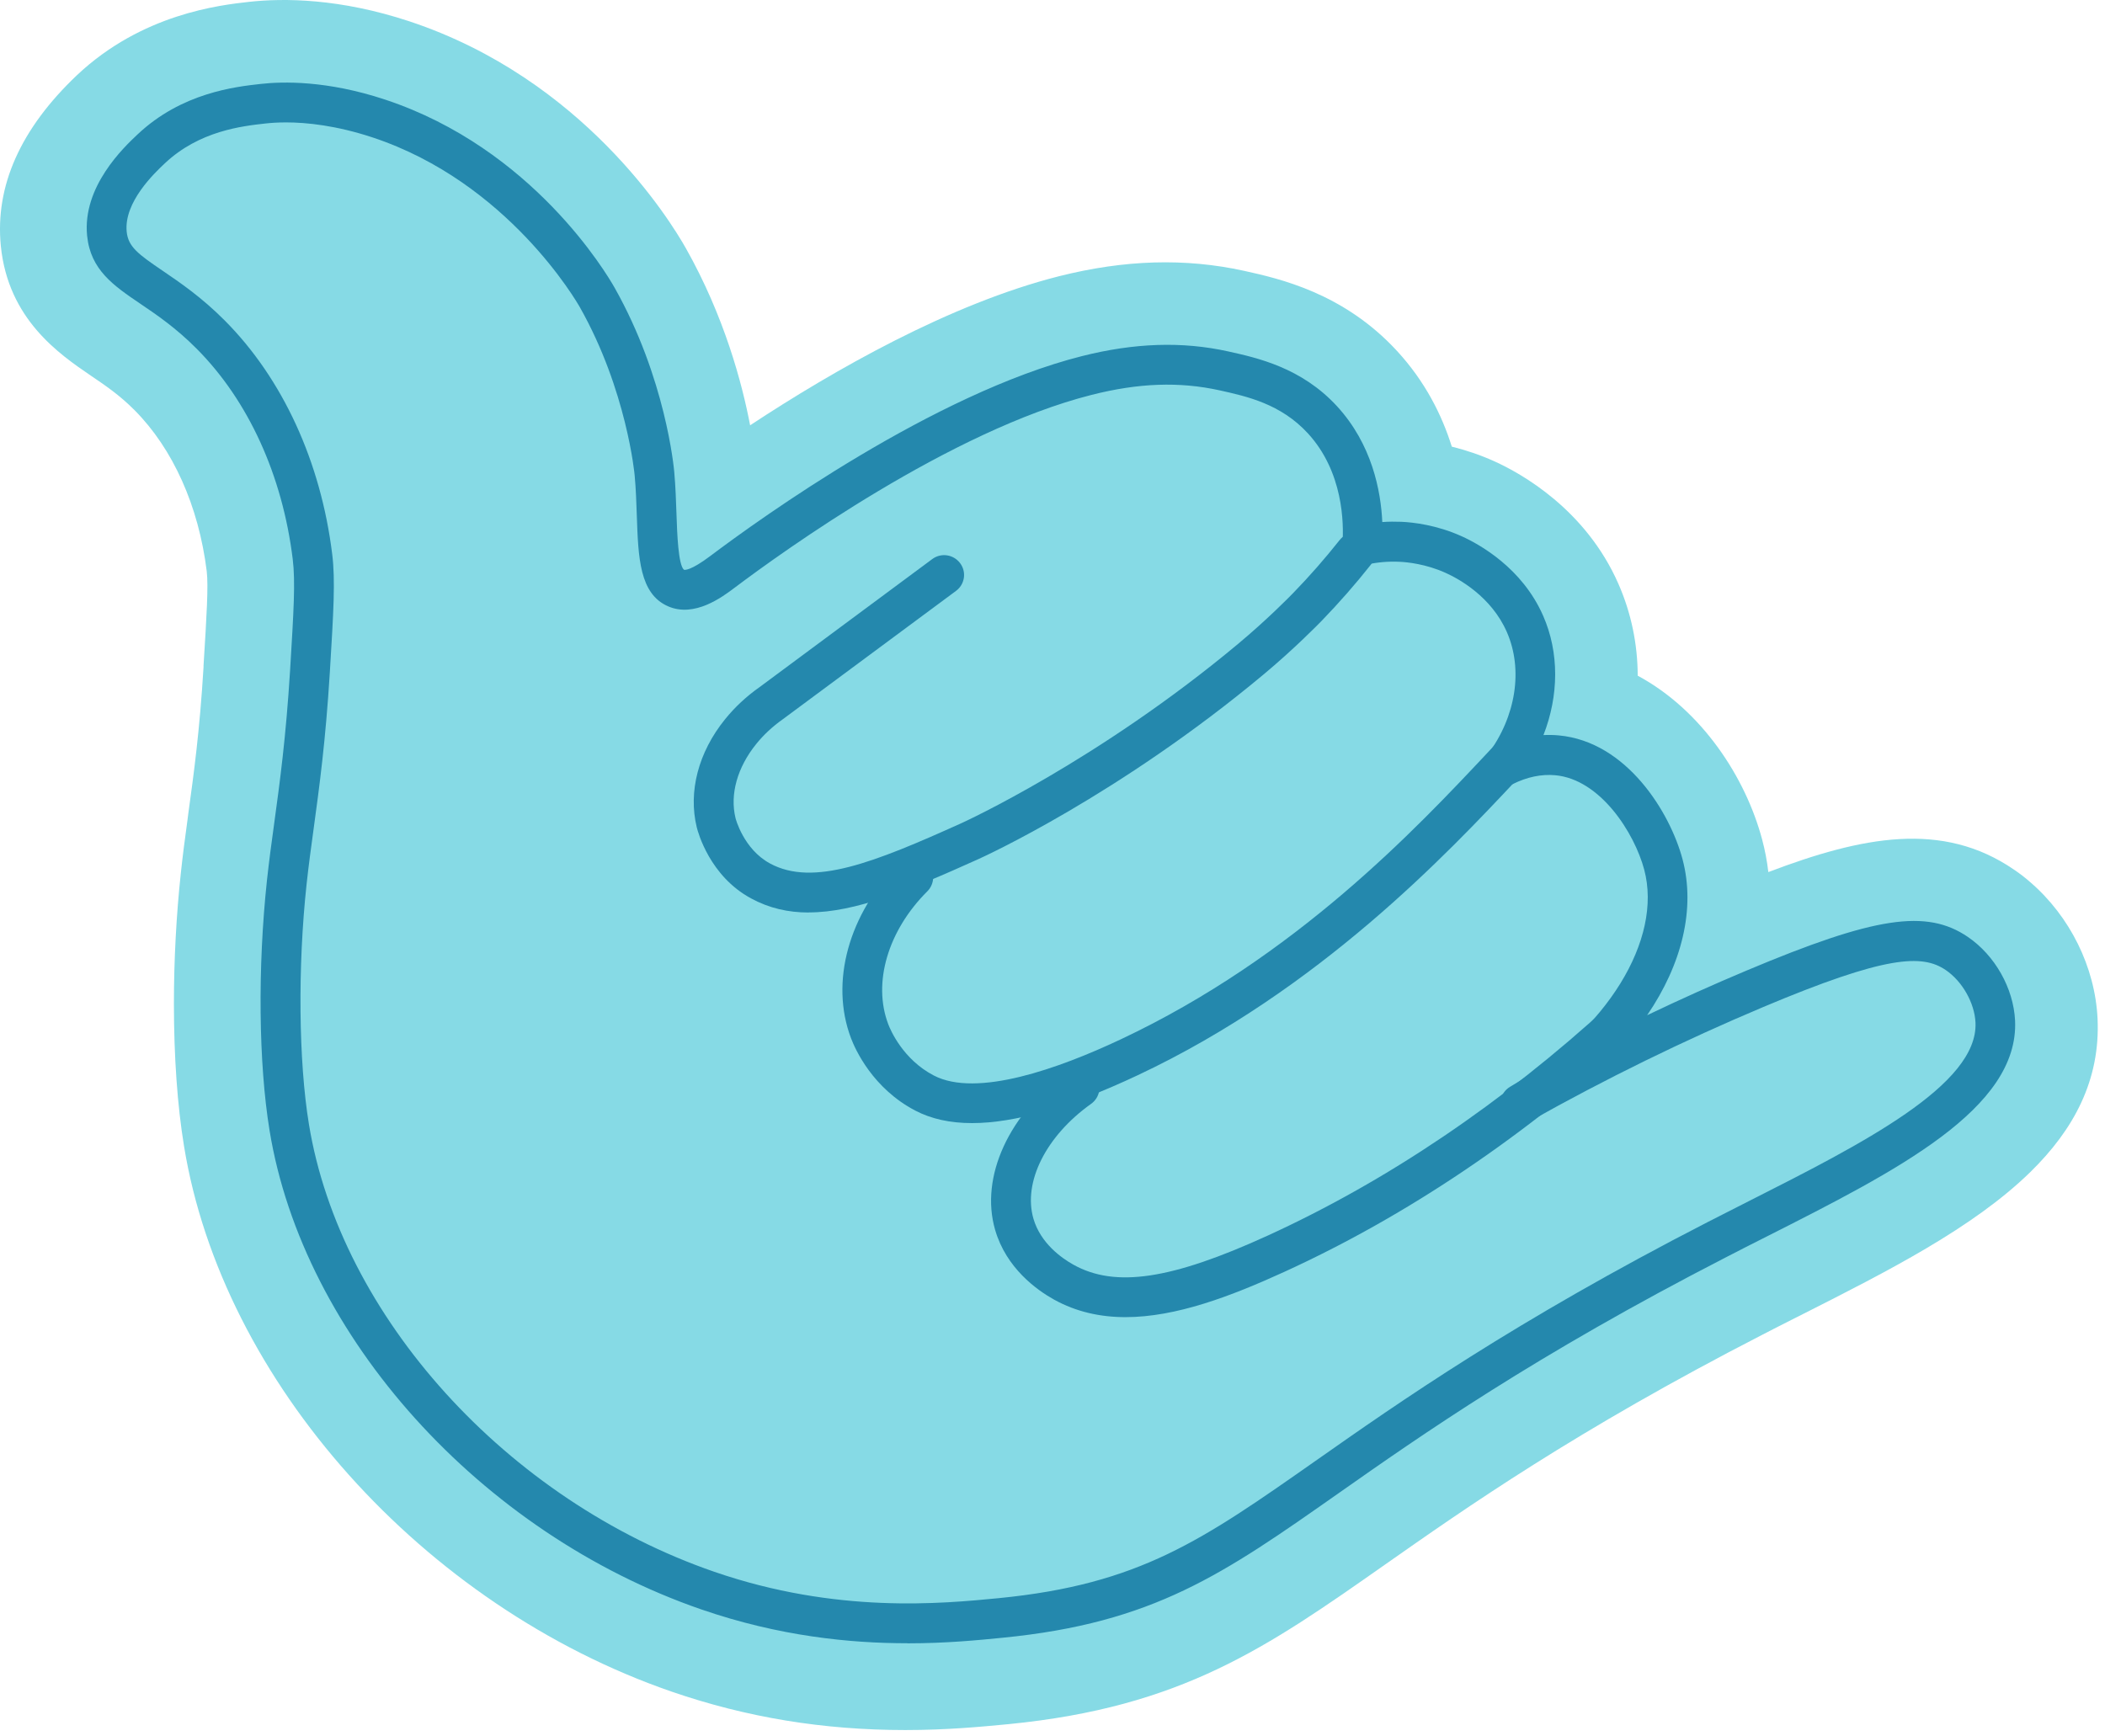 <?xml version="1.0" encoding="utf-8"?>
<svg xmlns="http://www.w3.org/2000/svg" fill="none" height="100%" overflow="visible" preserveAspectRatio="none" style="display: block;" viewBox="0 0 97 80" width="100%">
<g id="ASSET 2">
<path d="M93.562 54.013C90.927 56.591 86.963 58.596 83.072 60.565L82.657 60.774C82.177 61.017 81.699 61.259 81.226 61.505C72.618 65.928 67.531 69.505 63.813 72.113C58.377 75.929 54.461 78.673 46.477 79.459L46.4 79.466C45.236 79.577 43.647 79.731 41.716 79.731C37.925 79.731 34.405 79.15 30.947 77.96C19.484 74.001 10.245 63.665 8.48 52.822C8.175 50.964 8.014 48.694 8.014 46.255C8.014 44.257 8.124 42.174 8.333 40.239C8.421 39.408 8.524 38.63 8.638 37.803L8.682 37.458C8.928 35.684 9.203 33.671 9.379 30.744V30.678C9.522 28.386 9.607 27.005 9.526 26.325C9.155 23.324 7.973 20.687 6.2 18.902C5.499 18.2 4.857 17.767 4.174 17.304C2.739 16.324 0.372 14.711 0.038 11.332C-0.234 8.573 0.948 5.929 3.547 3.464C6.546 0.636 10.128 0.236 11.479 0.085C13.075 -0.091 15.656 -0.08 18.871 0.985C26.873 3.641 30.881 10.156 31.604 11.438C33.381 14.586 34.199 17.675 34.566 19.6C38.442 17.047 43.779 14.002 48.797 12.731C51.829 11.967 54.618 11.886 57.331 12.482C58.935 12.838 61.908 13.492 64.378 16.177C65.67 17.58 66.445 19.126 66.9 20.584C67.516 20.735 68.184 20.955 68.871 21.264C70.086 21.815 73.07 23.464 74.582 26.917C75.166 28.25 75.463 29.682 75.467 31.14C78.433 32.735 80.444 35.846 81.2 38.688C81.332 39.181 81.428 39.684 81.486 40.191C85.818 38.545 89.507 37.822 92.795 40.07C93.063 40.25 93.32 40.448 93.562 40.661C95.379 42.229 96.543 44.558 96.657 46.946C96.789 49.785 95.555 52.062 93.562 54.013Z" fill="#86DAE5" id="Vector"/>
<path d="M41.815 75.731C39.18 75.731 35.91 75.412 32.314 74.171C22.145 70.66 13.966 61.584 12.421 52.096C11.915 49.001 11.87 44.58 12.303 40.559C12.399 39.678 12.513 38.83 12.637 37.931C12.891 36.08 13.177 33.983 13.368 30.885C13.533 28.164 13.617 26.802 13.489 25.77C13.015 21.907 11.445 18.463 9.06 16.069C8.106 15.111 7.232 14.516 6.461 13.995C5.232 13.161 4.172 12.441 4.014 10.862C3.79 8.601 5.705 6.79 6.337 6.196C8.37 4.275 10.832 4 12.014 3.868C13.026 3.754 15.067 3.702 17.749 4.591C24.542 6.842 27.955 12.61 28.322 13.26C30.677 17.435 31.055 21.576 31.07 21.749C31.129 22.425 31.154 23.1 31.173 23.695C31.202 24.573 31.254 26.041 31.518 26.258C31.555 26.269 31.826 26.306 32.732 25.623C35.03 23.893 43.011 18.143 49.848 16.414C52.273 15.801 54.475 15.727 56.589 16.194C57.935 16.491 59.969 16.939 61.609 18.72C63.22 20.471 63.631 22.616 63.697 24.059C63.994 24.037 64.291 24.037 64.585 24.048C65.128 24.073 66.211 24.195 67.359 24.716C68.163 25.079 70.141 26.166 71.11 28.38C71.855 30.077 71.836 32.052 71.124 33.877C71.359 33.866 71.598 33.87 71.832 33.892C74.974 34.182 76.963 37.461 77.531 39.594C78.141 41.881 77.502 44.444 75.902 46.787C77.429 46.056 78.966 45.366 80.504 44.72C86.397 42.241 88.779 41.881 90.683 43.181C91.931 44.033 92.782 45.542 92.856 47.029C93.047 51.097 87.392 53.961 81.403 56.991C80.779 57.306 80.152 57.622 79.531 57.945C70.717 62.476 65.488 66.144 61.671 68.825C56.369 72.548 53.165 74.795 46.193 75.478C45.084 75.588 43.595 75.735 41.811 75.735L41.815 75.731ZM13.181 5.641C12.803 5.641 12.491 5.663 12.252 5.689C11.155 5.81 9.184 6.03 7.595 7.528C7.126 7.969 5.702 9.313 5.838 10.679C5.907 11.373 6.366 11.711 7.489 12.474C8.289 13.018 9.28 13.69 10.359 14.773C13.026 17.453 14.784 21.279 15.309 25.546C15.456 26.747 15.371 28.164 15.199 30.984C15.004 34.167 14.711 36.3 14.454 38.184C14.333 39.069 14.219 39.902 14.127 40.758C13.716 44.569 13.76 48.905 14.234 51.802C15.676 60.655 23.36 69.141 32.916 72.438C38.56 74.384 43.411 73.906 46.02 73.653C52.516 73.014 55.396 70.991 60.625 67.323C64.486 64.613 69.778 60.901 78.702 56.315C79.33 55.992 79.957 55.676 80.585 55.357C85.788 52.724 91.168 50 91.032 47.121C90.988 46.221 90.427 45.226 89.66 44.705C88.581 43.971 86.918 44.022 81.227 46.42C77.609 47.944 74.001 49.709 70.504 51.674C70.064 51.92 69.51 51.766 69.256 51.329C69.007 50.892 69.157 50.334 69.594 50.08C74.031 47.51 76.629 43.302 75.766 40.075C75.315 38.386 73.748 35.919 71.671 35.728C71.036 35.669 70.368 35.805 69.701 36.139C69.319 36.326 68.86 36.231 68.589 35.904C68.317 35.577 68.306 35.107 68.559 34.766C69.858 33.022 70.196 30.859 69.436 29.126C68.721 27.492 67.22 26.673 66.607 26.398C65.704 25.99 64.835 25.906 64.501 25.891C63.99 25.865 63.473 25.909 62.974 26.02C62.691 26.082 62.394 26.008 62.178 25.817C61.958 25.63 61.84 25.348 61.862 25.057C61.928 24.121 61.902 21.746 60.266 19.968C59.014 18.61 57.455 18.268 56.2 17.989C54.347 17.582 52.471 17.648 50.303 18.198C43.8 19.843 36.068 25.417 33.855 27.084C33.29 27.51 32.002 28.48 30.78 27.94C29.466 27.363 29.411 25.696 29.345 23.761C29.323 23.163 29.305 22.542 29.246 21.914C29.246 21.874 28.879 17.982 26.725 14.167C26.593 13.932 23.415 8.406 17.173 6.335C15.496 5.781 14.127 5.641 13.181 5.641Z" fill="#2488AD" id="Vector_2"/>
<path d="M37.264 42.054C36.32 42.054 35.442 41.856 34.609 41.403C32.706 40.377 32.163 38.353 32.107 38.127C31.707 36.483 32.181 34.668 33.411 33.148C33.859 32.593 34.392 32.096 35.002 31.666L42.957 25.767C43.364 25.463 43.937 25.548 44.242 25.953C44.547 26.358 44.463 26.928 44.055 27.231L36.081 33.141C35.596 33.484 35.185 33.868 34.844 34.292C33.977 35.366 33.628 36.608 33.892 37.696C33.892 37.711 34.26 39.135 35.486 39.796C37.477 40.87 40.272 39.756 44.312 37.933C44.374 37.904 50.578 35.077 57.042 29.682C58.368 28.576 59.404 27.524 59.598 27.323C60.347 26.552 61.06 25.737 61.725 24.897C62.037 24.499 62.614 24.43 63.014 24.744C63.414 25.054 63.484 25.628 63.168 26.026C62.467 26.913 61.71 27.776 60.92 28.594C60.715 28.806 59.62 29.92 58.224 31.085C51.555 36.648 45.333 39.482 45.072 39.599C41.917 41.023 39.416 42.05 37.268 42.05L37.264 42.054Z" fill="#2488AD" id="Vector_3"/>
<path d="M44.79 51.759C43.775 51.759 42.906 51.565 42.173 51.181C40.217 50.157 39.414 48.372 39.216 47.849C38.234 45.27 39.106 42.103 41.437 39.78C41.796 39.422 42.375 39.425 42.734 39.78C43.093 40.139 43.09 40.717 42.734 41.075C40.913 42.889 40.206 45.296 40.931 47.201C41.03 47.465 41.606 48.822 43.027 49.564C45.013 50.603 48.806 49.235 51.635 47.904C59.707 44.107 65.24 38.211 68.548 34.689C68.904 34.308 69.193 33.994 69.384 33.789C69.725 33.416 70.304 33.39 70.677 33.727C71.051 34.067 71.08 34.645 70.74 35.018C70.545 35.23 70.252 35.552 69.886 35.94C66.713 39.319 60.806 45.614 52.419 49.557C49.293 51.027 46.772 51.759 44.793 51.759H44.79Z" fill="#2488AD" id="Vector_4"/>
<path d="M51.866 60.702C50.708 60.702 49.597 60.462 48.567 59.891C47.773 59.449 46.367 58.444 45.856 56.679C45.146 54.24 46.496 51.301 49.211 49.37C49.626 49.075 50.2 49.171 50.494 49.588C50.788 50.004 50.693 50.578 50.277 50.873C48.199 52.354 47.133 54.48 47.622 56.167C47.953 57.298 48.916 57.98 49.464 58.285C51.392 59.361 53.985 58.97 58.417 56.944C63.916 54.428 69.227 50.844 74.196 46.291C74.571 45.948 75.152 45.974 75.494 46.349C75.836 46.725 75.81 47.307 75.435 47.65C70.323 52.332 64.853 56.023 59.178 58.617C56.721 59.74 54.194 60.702 51.862 60.702H51.866Z" fill="#2488AD" id="Vector_5"/>
</g>
</svg>